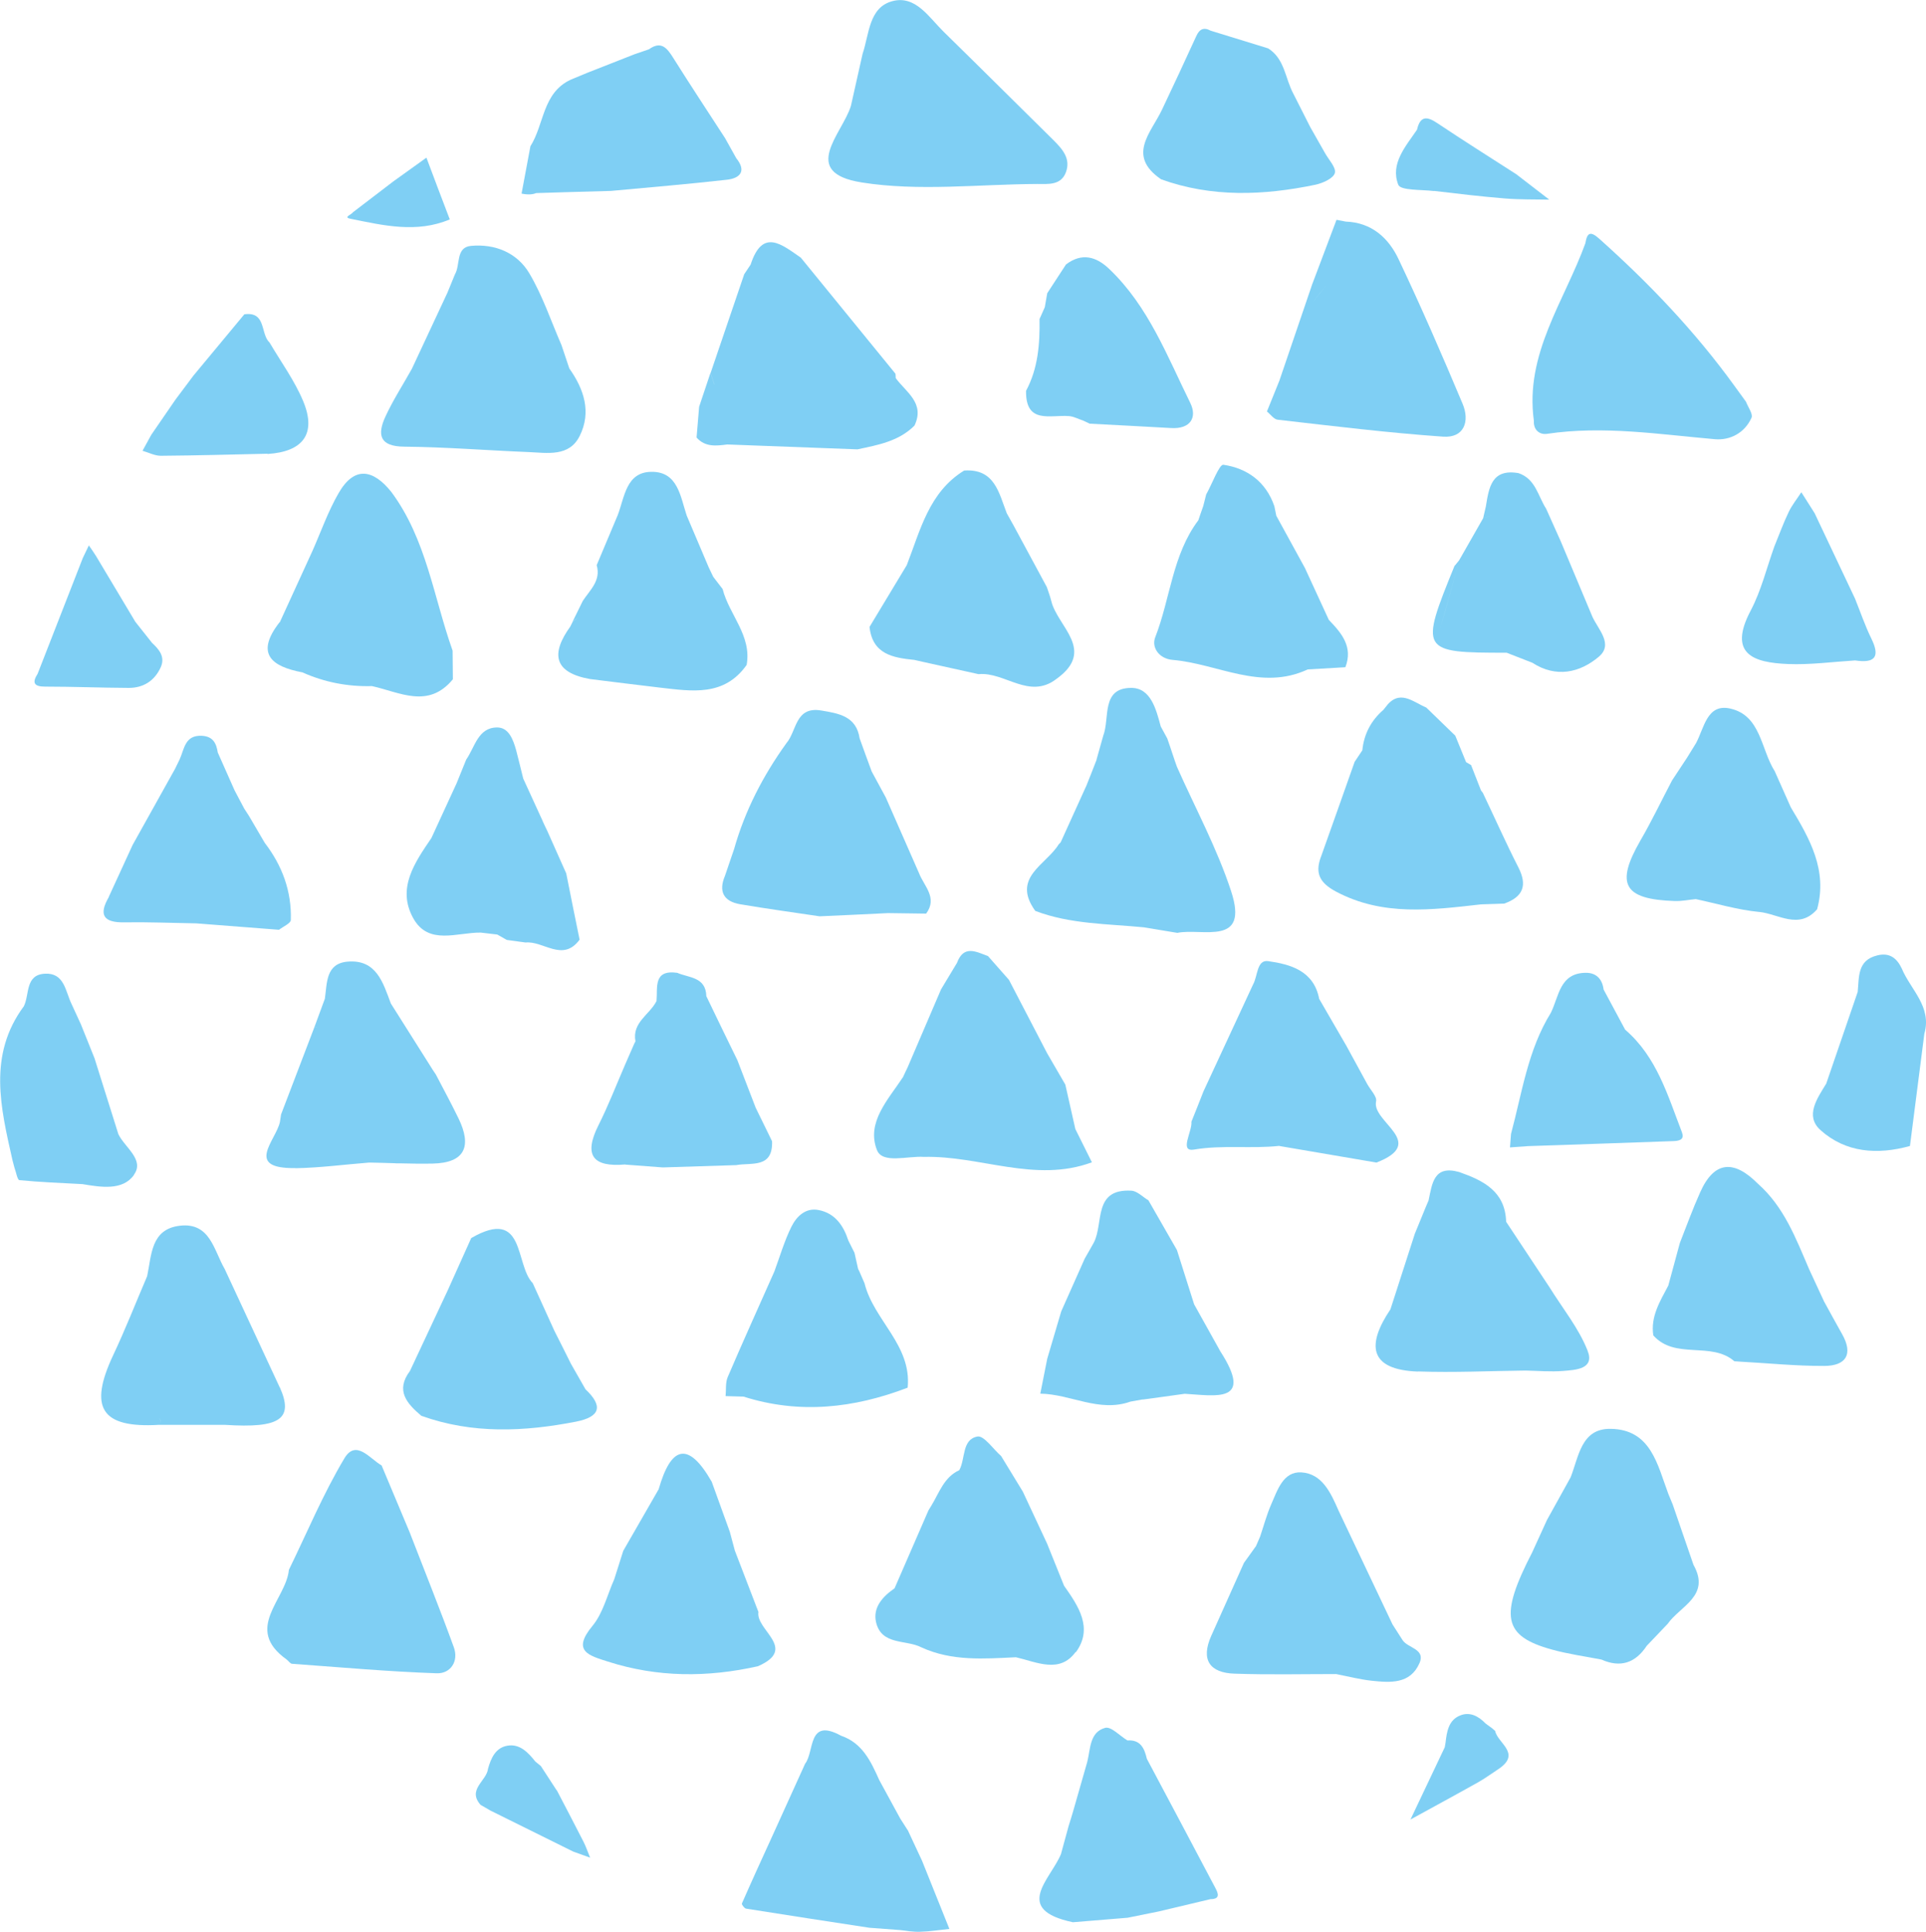 <?xml version="1.0" encoding="UTF-8"?>
<svg id="b" data-name="レイヤー 2" xmlns="http://www.w3.org/2000/svg" viewBox="0 0 150 150.47">
  <defs>
    <style>
      .d {
        opacity: .5;
      }

      .e {
        fill: #00a0e9;
        stroke-width: 0px;
      }
    </style>
  </defs>
  <g id="c" data-name="レイヤー 2">
    <g class="d">
      <g>
        <path class="e" d="m31.96,119.48c-.75-1.78-1.49-3.56-2.24-5.34-.92-.52-1.99-2.07-2.9-.55-1.65,2.76-2.9,5.77-4.32,8.68-.22,2.33-3.56,4.58-.17,6.99.14.11.27.32.41.33,3.75.27,7.51.61,11.27.74,1.07.04,1.74-.93,1.33-2.04-1.07-2.95-2.25-5.87-3.38-8.8Z"/>
        <path class="e" d="m139.25,51.72c1.73.07,3.48-.17,5.23-.28,1.52.23,1.98-.25,1.26-1.71-.49-1-.85-2.07-1.27-3.11-1.05-2.21-2.1-4.43-3.14-6.64-.35-.55-.69-1.1-1.04-1.64-.33.51-.72.99-.98,1.53-.42.87-.75,1.79-1.12,2.69-.6,1.67-1.02,3.43-1.84,4.99-1.81,3.42.25,4.06,2.89,4.17Z"/>
        <path class="e" d="m103.5,48.3c-.62-1.35-1.25-2.71-1.87-4.06-.74-1.36-1.48-2.71-2.23-4.07-.05-.25-.1-.49-.15-.74-.65-1.91-2.12-2.96-3.97-3.23-.32-.05-.88,1.5-1.34,2.31-.08.3-.16.61-.23.91-.13.37-.26.73-.38,1.1-2.03,2.7-2.18,6.1-3.36,9.12-.3.76.27,1.67,1.37,1.76,3.5.3,6.87,2.44,10.51.74.98-.06,1.95-.11,2.93-.17.61-1.58-.28-2.64-1.27-3.67.19.61.37,1.22.56,1.83-.13.03-.27.06-.4.08.13-.02.27-.04.4-.08-.19-.61-.37-1.22-.56-1.83Z"/>
        <path class="e" d="m67.1,14.21c4.46.71,9.12.14,13.69.12.84,0,1.83.12,2.22-.9.4-1.06-.25-1.8-.95-2.5-2.86-2.82-5.71-5.66-8.58-8.47-1.14-1.12-2.18-2.85-3.98-2.37-1.84.49-1.8,2.57-2.32,4.1-.3,1.35-.61,2.71-.91,4.06-.66,2.16-4.04,5.19.84,5.96Z"/>
        <path class="e" d="m63.96,55.34c-2.04-.34-1.9,1.6-2.71,2.54-1.82,2.53-3.23,5.25-4.08,8.26-.24.69-.47,1.39-.71,2.08-.52,1.23-.09,1.99,1.18,2.21,2.06.35,4.12.63,6.19.94,1.78-.08,3.56-.16,5.34-.25.99.01,1.97.03,2.96.04.91-1.24-.16-2.13-.55-3.14-.86-1.97-1.73-3.93-2.59-5.9-.37-.68-.73-1.35-1.1-2.03-.32-.86-.63-1.72-.94-2.58-.26-1.73-1.62-1.94-2.99-2.17Z"/>
        <path class="e" d="m21.77,48.47c-1.9,2.44-.65,3.44,1.78,3.9,1.72.77,3.53,1.12,5.42,1.07,2.15.47,4.38,1.8,6.3-.53,0-.74-.02-1.49-.02-2.23-1.48-4.16-2.04-8.68-4.77-12.36-1.41-1.76-2.87-2.06-4.11.09-.82,1.42-1.37,3-2.04,4.51h0c-.85,1.85-1.69,3.7-2.54,5.55Z"/>
        <path class="e" d="m42.27,63.96c-.51-1.11-1.01-2.21-1.52-3.32-.18-.73-.36-1.47-.55-2.2-.23-.83-.58-1.79-1.49-1.78-1.49.01-1.72,1.53-2.4,2.5-.25.62-.5,1.23-.75,1.85-.65,1.42-1.31,2.84-1.96,4.26-1.29,1.9-2.71,3.91-1.42,6.24,1.19,2.16,3.43,1.1,5.27,1.13.43.05.86.1,1.28.15.25.14.49.28.74.42.49.07.97.13,1.46.2,1.4-.14,2.9,1.56,4.21-.22-.35-1.72-.7-3.44-1.04-5.16-.49-1.11-.99-2.21-1.48-3.32-.12-.25-.24-.49-.35-.74Z"/>
        <path class="e" d="m131,88.21c-1.11-2.87-1.96-5.89-4.43-8.01-.56-1.04-1.12-2.09-1.68-3.13-.1-.82-.58-1.31-1.39-1.3-2.04.02-2.08,1.84-2.72,3.12-1.79,2.89-2.24,6.23-3.1,9.43-.03.35-.05.7-.08,1.05.47-.03.94-.07,1.4-.1h0c3.76-.13,7.52-.25,11.29-.39.4-.01.93-.07.71-.65Z"/>
        <path class="e" d="m81.52,45.71c-.86-1.6-1.73-3.2-2.59-4.8-.17-.31-.35-.62-.52-.93-.62-1.6-.94-3.49-3.32-3.33-2.75,1.69-3.41,4.65-4.47,7.37-.97,1.6-1.93,3.21-2.9,4.81.23,2.13,1.82,2.4,3.49,2.57-.25-.19-.47-.37-.67-.55.2.18.42.36.67.55.25.06.5.11.75.17,1.42.32,2.83.63,4.25.94,2.04-.2,3.94,2.01,6.07.37,3.1-2.23.09-4.06-.4-6.05-.09-.38-.24-.76-.36-1.13Z"/>
        <path class="e" d="m70.69,108.08c.33-3.31-2.65-5.25-3.36-8.13-.13-.31-.27-.61-.4-.92-.03-.07-.07-.13-.1-.2-.09-.42-.19-.84-.28-1.25-.16-.32-.32-.64-.48-.96-.38-1.17-1.04-2.12-2.3-2.37-1.02-.21-1.73.49-2.13,1.29-.55,1.11-.9,2.32-1.33,3.49-1.22,2.75-2.46,5.48-3.64,8.24-.18.43-.11.98-.16,1.47.47.01.93.03,1.4.04,4.34,1.38,8.58.91,12.76-.69Z"/>
        <path class="e" d="m102.22,23.56c.35-.46.73-.91,1.09-1.37-.36.46-.73.91-1.09,1.37-.12,1.04-.25,2.09-.37,3.13.12-1.04.25-2.09.37-3.13,0-.5,0-.99,0-1.49-.86,2.53-1.72,5.05-2.58,7.58-.32.8-.65,1.6-.97,2.4.28.22.53.6.83.64,4.29.49,8.58,1.02,12.88,1.32,1.66.12,2.1-1.2,1.53-2.56-1.59-3.78-3.22-7.54-4.98-11.25-.78-1.66-2.1-2.87-4.12-2.94-.24-.05-.48-.09-.72-.14-.62,1.65-1.25,3.31-1.87,4.96,0,.5,0,.99,0,1.49Z"/>
        <path class="e" d="m116.23,134.63c-.18-.13-.35-.26-.53-.39-.55-.57-1.22-.93-1.97-.63-.92.36-1.05,1.27-1.15,2.13-.02.12-.04.23-.06.35-.89,1.88-1.78,3.75-2.67,5.63,1.78-.98,3.56-1.94,5.32-2.93.56-.32,1.08-.71,1.62-1.06,1.67-1.19-.16-1.96-.35-2.92-.07-.06-.14-.11-.2-.17Z"/>
        <path class="e" d="m35.03,17.09c-.61-1.6-1.22-3.2-1.82-4.81-.86.62-1.72,1.24-2.59,1.86-1.05.8-2.09,1.6-3.14,2.4-.08.17-.79.38-.18.5,2.56.52,5.15,1.14,7.73.05Z"/>
        <path class="e" d="m90.41,13.96c3.96,1.43,7.99,1.27,12.03.43.57-.12,1.4-.49,1.52-.91.12-.43-.5-1.06-.79-1.6-.38-.66-.75-1.33-1.13-1.99-.43-.86-.87-1.72-1.3-2.57-.65-1.19-.67-2.73-1.97-3.55-1.49-.46-2.99-.92-4.48-1.38-.86,1.89-1.72,3.78-2.58,5.66.11.03.22.05.34.06-.11-.01-.23-.03-.34-.06.86-1.89,1.72-3.78,2.58-5.66-.54-.29-.88-.13-1.13.44-.87,1.91-1.76,3.81-2.66,5.71-.85,1.8-2.77,3.57-.08,5.42Z"/>
        <path class="e" d="m70.68,142.53c-.19-.3-.38-.59-.57-.89-.55-.37-1.1-.74-1.65-1.11-.37,0-.75,0-1.12,0,.37,0,.75,0,1.12,0h0c.55.37,1.1.74,1.65,1.11-.54-1-1.09-1.99-1.63-2.99-.65-1.45-1.31-2.89-2.98-3.46-2.62-1.43-2.05,1.23-2.8,2.19-.84,1.85-1.68,3.7-2.52,5.56-.81,1.77-1.62,3.54-2.4,5.32-.03.08.19.37.32.4,3.2.51,6.4,1,9.61,1.49,0,0,0,0,0,0,.8.06,1.6.12,2.4.18.51.05,1.02.16,1.53.14.77-.03,1.53-.15,2.3-.23-.71-1.77-1.42-3.54-2.13-5.31-.37-.79-.74-1.59-1.11-2.38Z"/>
        <path class="e" d="m55.63,29.93c-.1-.29-.2-.59-.3-.88-.29.88-.59,1.75-.88,2.63-.07.8-.13,1.6-.2,2.4.67.76,1.53.65,2.39.54,3.38.13,6.76.25,10.14.38,1.59-.34,3.21-.62,4.44-1.85h0c.84-1.76-.66-2.6-1.46-3.7,0-.11-.01-.23-.02-.34-2.46-3.01-4.92-6.03-7.37-9.04-1.47-1.01-2.98-2.34-3.91.54l-.5.75c-.87,2.57-1.74,5.13-2.62,7.7.1.29.2.59.3.88Z"/>
        <path class="e" d="m111.68,14.87c1.85.22,3.7.44,5.55.59,1.14.09,2.28.07,3.43.09-.85-.66-1.71-1.32-2.57-1.98-2.05-1.32-4.12-2.62-6.15-3.98-.83-.56-1.34-.55-1.58.51-.89,1.31-2.1,2.65-1.46,4.29.18.46,1.8.37,2.77.49Z"/>
        <path class="e" d="m142.08,101.41c-.4-.86-.79-1.72-1.19-2.57-1.03-2.4-1.95-4.85-3.99-6.65-1.81-1.82-3.37-1.84-4.49.68-.58,1.29-1.06,2.62-1.58,3.94-.3,1.11-.6,2.21-.9,3.32-.64,1.22-1.39,2.4-1.17,3.88,1.71,1.92,4.5.44,6.32,2.02.11,0,.23.01.34.02,2.22.12,4.45.35,6.67.34,1.67-.01,2.27-.9,1.37-2.49-.47-.82-.91-1.65-1.37-2.48Z"/>
        <path class="e" d="m119.46,32.78l1.39.37c-.46-.12-.93-.25-1.39-.37-.04.73.47,1.1,1.03,1.01,4.39-.65,8.72.04,13.07.42,1.19.1,2.32-.49,2.85-1.67.13-.29-.27-.83-.43-1.25-.31-.43-.62-.86-.93-1.28-3.05-4.21-6.61-7.94-10.48-11.4-.71-.64-.96-.5-1.1.34-1.64,4.52-4.73,8.62-4.01,13.82Z"/>
        <path class="e" d="m102.87,66.75c-.47,1.29-.07,2.02,1.17,2.69,3.66,1.95,7.48,1.43,11.31,1,.6-.02,1.2-.04,1.8-.06,1.46-.52,1.83-1.4,1.1-2.83-.97-1.9-1.84-3.86-2.76-5.79-.05-.07-.1-.14-.15-.2-.26-.66-.52-1.32-.77-1.97-.13-.08-.26-.15-.39-.23l-.84-2.06c-.14.01-.29.02-.43.03.14-.01.29-.02.43-.03-.75-.73-1.51-1.46-2.26-2.19-1.06-.45-2.11-1.49-3.18-.02-.05.07-.11.14-.16.2-.96.83-1.51,1.88-1.64,3.15-.2.3-.4.6-.6.9h.02s-.02,0-.02,0c-.88,2.47-1.74,4.95-2.63,7.42Z"/>
        <path class="e" d="m59.07,125.56c-.61-1.6-1.22-3.19-1.84-4.79-.13-.49-.26-.97-.39-1.46-.47-1.3-.94-2.6-1.41-3.9-1.86-3.25-3.19-2.72-4.13.58.24,0,.49,0,.73,0,.35,1,.99,1.57,1.74,1.98-.75-.41-1.39-.98-1.74-1.98-.24,0-.49,0-.73,0-.92,1.6-1.84,3.2-2.76,4.8-.23.74-.47,1.48-.7,2.21-.55,1.23-.87,2.64-1.7,3.64-1.64,1.98-.25,2.31,1.21,2.78,3.86,1.24,7.76,1.24,11.68.36,3.15-1.38-.21-2.82.04-4.23Z"/>
        <path class="e" d="m110.45,106.82c2.78.1,5.58-.04,8.36-.07.98.02,1.96.11,2.93.03.98-.08,2.48-.14,1.9-1.59-.69-1.75-1.94-3.28-2.95-4.91-1.13-1.71-2.26-3.41-3.39-5.12-.07-2.37-1.77-3.21-3.65-3.87-2-.57-2.11.91-2.39,2.21-.08.18-.15.36-.23.54-.28.68-.56,1.36-.84,2.05-.63,1.96-1.27,3.93-1.9,5.89-1.85,2.75-1.71,4.71,2.15,4.85Z"/>
        <path class="e" d="m137.02,71.03c1.48.15,3.09,1.42,4.5-.21.83-3.04-.58-5.5-2.05-7.94-.42-.94-.83-1.87-1.25-2.81-1.09-1.71-1.07-4.38-3.51-4.89-1.77-.37-1.99,1.53-2.62,2.7-.23.37-.46.75-.69,1.12-.39.6-.79,1.19-1.18,1.79-.82,1.56-1.58,3.16-2.47,4.69-1.95,3.39-1.3,4.57,2.68,4.7.55.02,1.09-.1,1.64-.15,1.64.35,3.27.84,4.93,1Z"/>
        <path class="e" d="m20.84,35.36c2.71-.17,3.85-1.53,2.77-4.12-.67-1.6-1.72-3.04-2.61-4.55-.04-.05-.09-.1-.13-.15-.55-.74-.22-2.28-1.84-2.06-1.32,1.59-2.64,3.18-3.96,4.77-.47.62-.94,1.25-1.4,1.87-.63.92-1.26,1.84-1.89,2.75-.23.41-.45.83-.68,1.24.48.14.97.4,1.45.39,2.76-.02,5.52-.1,8.28-.16Z"/>
        <path class="e" d="m32.83,110.28c3.96,1.42,7.98,1.24,12.03.45,1.88-.37,2.14-1.2.74-2.52-.38-.66-.75-1.32-1.13-1.98-.43-.86-.86-1.73-1.3-2.59-.56-1.23-1.12-2.47-1.68-3.7-1.41-1.43-.54-5.96-4.79-3.51-.61,1.36-1.22,2.71-1.83,4.07-.98,2.09-1.96,4.18-2.94,6.28-1.16,1.54-.23,2.55.9,3.51Z"/>
        <path class="e" d="m130.29,117.22c-.12-.29-.24-.58-.36-.87-.85-2.27-1.35-5.02-4.5-5.06-2.3-.03-2.47,2.18-3.11,3.78-.61,1.11-1.23,2.21-1.84,3.32-.38.84-.77,1.68-1.15,2.52-2.57,4.98-2.27,6.52,1.53,7.57,1.26.35,2.57.53,3.86.78,1.48.66,2.65.27,3.53-1.07,0-.04,0-.07-.03-.11.02.04.03.07.03.11.54-.57,1.09-1.14,1.63-1.71.98-1.4,3.37-2.18,2.01-4.6-.54-1.56-1.07-3.12-1.61-4.68Z"/>
        <path class="e" d="m3.52,53.48c2.17,0,4.34.09,6.51.1,1.14,0,2-.55,2.48-1.59.38-.82-.11-1.4-.67-1.92-.43-.55-.87-1.1-1.3-1.64-1.02-1.71-2.04-3.41-3.06-5.12-.17-.28-.37-.55-.56-.83-.16.33-.31.65-.47.98-1.17,3.01-2.34,6.01-3.52,9.02-.46.72-.26,1,.59,1Z"/>
        <path class="e" d="m89.32,136.99c-.19-.81-.49-1.5-1.51-1.43-.59-.35-1.28-1.11-1.74-.98-1.21.33-1.14,1.63-1.39,2.64-.37,1.29-.74,2.58-1.11,3.88-.11.37-.22.74-.34,1.11-.2.73-.4,1.47-.6,2.2-.81,1.97-3.8,4.31.93,5.31,1.42-.12,2.84-.23,4.26-.35.81-.16,1.61-.33,2.42-.49,0-.07-.01-.15-.02-.22,0,.07,0,.15.02.22,1.35-.32,2.69-.64,4.04-.96.78,0,.59-.46.38-.86-1.77-3.36-3.56-6.72-5.34-10.07Z"/>
        <path class="e" d="m23,90.99c1.92-.03,3.84-.29,5.76-.44.64.01,1.28.03,1.92.05.14.01.28.02.42.01.87.02,1.73.04,2.59.02,2.56-.05,3.06-1.38,2.02-3.52-.56-1.15-1.17-2.28-1.76-3.41-.08-.12-.16-.24-.24-.36-1.09-1.73-2.18-3.45-3.27-5.18-.61-1.62-1.12-3.45-3.37-3.26-1.71.15-1.59,1.66-1.77,2.89-.27.73-.54,1.47-.81,2.2.07,0,.15,0,.22.01.38-.87.86-1.53,1.44-1.98-.58.44-1.06,1.1-1.44,1.98,0,.31,0,.62,0,.92-.36.86-.71,1.73-1.07,2.59.36-.86.71-1.73,1.07-2.59,0-.31,0-.62,0-.92-.07,0-.15,0-.22-.01-.87,2.27-1.73,4.54-2.6,6.81-.03.2-.06.39-.09.59-.31,1.44-2.8,3.65,1.2,3.59Z"/>
        <path class="e" d="m83.79,128.69c1.37-1.88.2-3.59-.92-5.18-.44-1.09-.88-2.18-1.32-3.28-.63-1.35-1.26-2.7-1.89-4.05-.56-.92-1.13-1.85-1.69-2.77-.62-.54-1.34-1.62-1.85-1.52-1.22.23-.92,1.73-1.41,2.62-1.2.55-1.56,1.76-2.18,2.77-.07.12-.15.24-.22.36-.88,2.02-1.76,4.05-2.64,6.07-.93.64-1.71,1.5-1.44,2.65.43,1.81,2.33,1.33,3.53,1.95,2.37,1.09,4.87.89,7.36.77h0c1.61.37,3.41,1.3,4.65-.41Z"/>
        <path class="e" d="m85.41,59.16h0c-.26.67-.52,1.34-.79,2.01-.67,1.48-1.34,2.96-2.01,4.43-.05.06-.1.11-.16.17-.98,1.6-3.7,2.58-1.82,5.18,2.73,1.04,5.63,1,8.47,1.28.86.14,1.72.29,2.59.43,1.95-.4,5.62,1.1,4.19-3.25-1.09-3.33-2.79-6.47-4.22-9.69-.11-.31-.22-.62-.32-.93-.14-.42-.28-.85-.43-1.27-.17-.31-.34-.63-.51-.94-.36-1.34-.78-3.02-2.32-3-2.34.02-1.63,2.35-2.16,3.73.61-.21,1.21-.54,1.81-.78-.61.24-1.2.57-1.81.78-.17.62-.35,1.23-.52,1.85Z"/>
        <path class="e" d="m41.74,15.04c1.95-.06,3.9-.12,5.85-.17,3.01-.28,6.02-.53,9.02-.87,1-.11,1.56-.65.73-1.68-.29-.52-.58-1.04-.87-1.56-1.35-2.08-2.71-4.14-4.03-6.24-.48-.77-.94-1.37-1.9-.68,1.78,2.64,3.57,5.27,5.35,7.91,0,0,0,0,0,0-1.78-2.64-3.57-5.27-5.35-7.91-.37.13-.74.25-1.11.38-1.23.48-2.46.97-3.69,1.45-.43.18-.87.36-1.3.54-.43,1.17-.86,2.34-1.29,3.52.43-1.17.86-2.34,1.29-3.52-2.2,1.03-2.05,3.48-3.13,5.18-.23,1.23-.46,2.46-.69,3.69.5.1.85.07,1.11-.03Z"/>
        <path class="e" d="m71.94,90.11c4.37-.12,8.68,2.06,13.1.42-.43-.86-.86-1.72-1.29-2.59-.26-1.15-.52-2.31-.78-3.46-.47-.82-.94-1.63-1.42-2.45-.99-1.9-1.98-3.81-2.97-5.71-.54-.62-1.09-1.24-1.63-1.85-.92-.34-1.89-.9-2.42.53-.41.69-.83,1.37-1.24,2.06-.87,2.03-1.74,4.06-2.61,6.09-.12.25-.24.49-.35.74-1.15,1.75-2.88,3.53-2.03,5.69.43,1.09,2.39.44,3.66.53Z"/>
        <path class="e" d="m113.29,44.05c-2.73,6.7-2.68,6.79,4.05,6.79.67.26,1.34.52,2,.78.99,0,1.99-.01,2.98-.02.07-.12.15-.22.24-.33-.09.1-.17.21-.24.33-.99,0-1.99.01-2.98.02,1.85,1.2,3.7.78,5.18-.47,1.15-.97-.04-2.11-.5-3.11-.82-1.95-1.63-3.89-2.45-5.84-.38-.86-.77-1.71-1.15-2.57-.64-.99-.82-2.33-2.16-2.78-2.1-.36-2.3,1.13-2.54,2.6-.07.3-.14.6-.21.91.31-.12.61-.19.9-.22-.29.03-.58.1-.9.22-.62,1.09-1.25,2.19-1.87,3.28-.5,1.8-.96,3.62-1.51,5.41.54-1.79,1.01-3.6,1.51-5.41-.11.14-.23.28-.34.42Z"/>
        <path class="e" d="m110.55,129.55c.49-1.11-.87-1.17-1.3-1.78l-.8-1.25c-1.4-2.95-2.8-5.91-4.2-8.86-.6-1.37-1.27-2.88-2.9-2.98-1.42-.08-1.86,1.39-2.35,2.5-.35.8-.58,1.67-.86,2.5-.11.25-.21.5-.32.74-.31.44-.62.87-.94,1.31-.85,1.89-1.7,3.79-2.55,5.69-.83,1.87-.11,2.88,1.83,2.94,2.63.09,5.27.03,7.9.03.92.18,1.84.42,2.77.52,1.44.15,3,.28,3.72-1.37Z"/>
        <path class="e" d="m48.7,90.71c.97.07,1.94.15,2.92.22,1.9-.06,3.81-.12,5.71-.18,1.2-.22,2.87.28,2.8-1.86-.43-.87-.85-1.74-1.28-2.62h0c-.47-1.23-.95-2.46-1.42-3.69-.21-.07-.4-.12-.59-.15.19.03.38.08.59.15-.81-1.66-1.62-3.32-2.42-4.99h0c-.04-1.51-1.35-1.42-2.27-1.82-1.89-.26-1.51,1.15-1.61,2.2-.53,1.06-1.92,1.66-1.64,3.14-.03.06-.06.11-.09.17-.24.55-.48,1.1-.72,1.65-.68,1.57-1.3,3.18-2.07,4.71-1.18,2.35-.44,3.28,2.08,3.06Z"/>
        <path class="e" d="m81.56,22.84c-.06.36-.13.72-.19,1.09-.14.31-.27.61-.41.92.03,1.93-.11,3.84-1.05,5.59-.04,2.63,1.9,1.85,3.35,1.97.37.03.73.23,1.1.35.17.08.34.16.51.24,2.11.11,4.22.22,6.34.34,1.5.09,2.05-.82,1.49-1.96-1.8-3.65-3.26-7.52-6.3-10.42-1.02-.98-2.14-1.3-3.38-.36-.49.75-.97,1.49-1.46,2.24Z"/>
        <path class="e" d="m8.48,69.86h0c-.82,1.4-.42,2.01,1.2,1.98,1.87-.03,3.74.05,5.61.08,2.15.17,4.3.33,6.44.5.51-.56.68-1.07.65-1.56.02.49-.14,1-.65,1.56.32-.25.91-.5.92-.76.07-2.24-.67-4.24-2.03-6.01-.41-.7-.82-1.4-1.23-2.1-.12-.19-.24-.38-.37-.57-.25-.47-.5-.95-.75-1.42l-1.31-2.95c-.11-.72-.37-1.25-1.23-1.3-1.34-.07-1.37,1.03-1.74,1.84-.12.25-.24.49-.36.74,0,0,0,0,0,0-1.1,1.97-2.2,3.94-3.3,5.92-.62,1.35-1.24,2.7-1.86,4.05Z"/>
        <path class="e" d="m21.78,108.05c-1.43-3.07-2.85-6.14-4.28-9.21-.85-1.46-1.13-3.65-3.5-3.37-2.26.27-2.19,2.29-2.54,3.93-.88,2.05-1.69,4.13-2.64,6.14-1.94,4.12-.93,5.7,3.54,5.44.06-.05.12-.11.18-.16-.03-.17-.08-.28-.15-.37.07.08.13.2.15.37-.06.05-.12.11-.18.16,1.72,0,3.45,0,5.17,0,4.29.28,5.36-.46,4.26-2.93Z"/>
        <path class="e" d="m43.35,139.44c-.41-.63-.82-1.26-1.23-1.89-.14-.11-.28-.22-.42-.34-.57-.71-1.21-1.41-2.19-1.24-.91.16-1.27.96-1.5,1.79-.11.96-1.64,1.62-.58,2.82.26.15.52.3.78.45,2.15,1.06,4.29,2.12,6.44,3.19.44.16.88.31,1.31.47-.17-.41-.31-.83-.51-1.23-.69-1.35-1.39-2.69-2.09-4.03Z"/>
        <path class="e" d="m99.64,89.26c2.52.43,5.04.86,7.56,1.29,4.03-1.56-.38-3.15-.03-4.76.09-.38-.44-.9-.69-1.36-.54-.99-1.08-1.98-1.62-2.97-.71-1.22-1.41-2.44-2.12-3.66-.42-2.19-2.23-2.69-3.98-2.94-.89-.12-.8,1.17-1.17,1.82-1.29,2.77-2.57,5.55-3.86,8.32-.31.79-.62,1.58-.94,2.37h0c.07.77-.97,2.36.19,2.17,2.25-.38,4.45-.05,6.65-.29Z"/>
        <path class="e" d="m148.11,75.43c-.38-.8-.94-1.25-1.89-1.02-1.59.38-1.42,1.69-1.54,2.85.11-.12.23-.25.34-.37h0c-.11.12-.23.25-.34.37-.82,2.38-1.63,4.76-2.45,7.14-.7,1.15-1.68,2.51-.45,3.62,1.97,1.77,4.44,1.94,6.97,1.24.37-2.91.75-5.83,1.12-8.74.61-2.11-1.07-3.43-1.76-5.09Z"/>
        <path class="e" d="m34.84,22.81c-.92,1.97-1.84,3.94-2.76,5.91-.69,1.24-1.47,2.44-2.06,3.72-.65,1.41-.48,2.34,1.48,2.35,3.21.03,6.42.29,9.64.42,1.48.06,3.19.4,4.01-1.26.92-1.85.34-3.63-.81-5.25-.39.07-.78.14-1.17.21.39-.07.78-.14,1.17-.21-.2-.61-.41-1.21-.61-1.82-.82-1.88-1.47-3.85-2.51-5.6-.95-1.6-2.67-2.3-4.53-2.13-1.22.11-.82,1.48-1.26,2.22h0c-.2.48-.39.96-.59,1.44Z"/>
        <path class="e" d="m10.43,91.5c.85-1.17-.71-2.12-1.21-3.16-.62-1.97-1.24-3.95-1.86-5.92-.35-.88-.71-1.76-1.06-2.64-.25-.54-.49-1.08-.74-1.61-.47-.98-.55-2.41-2.06-2.33-1.55.08-1.19,1.61-1.64,2.53-2.82,3.81-1.81,7.9-.89,11.99.05.19.1.38.15.57.13.34.23.97.39.99,1.64.16,3.28.22,4.92.31,1.43.24,3.12.52,4-.71Z"/>
        <path class="e" d="m44.43,48.78h0c-1.54,2.13-1.32,3.6,1.52,4.11,1.82.22,3.64.46,5.47.67,2.47.28,4.98.71,6.73-1.77.41-2.29-1.36-3.9-1.87-5.91-.24-.32-.49-.63-.73-.95.18,1.85.36,3.71.55,5.56h0c-.18-1.85-.36-3.71-.55-5.56-.12-.24-.23-.48-.35-.73-.57-1.35-1.15-2.7-1.72-4.05-.49-1.48-.69-3.41-2.72-3.4-2,0-2.11,1.96-2.65,3.37-.55,1.3-1.09,2.6-1.64,3.9.35,1.2-.52,1.93-1.08,2.78-.27.54-.53,1.09-.8,1.63.15-.13.28-.23.41-.3-.12.08-.26.18-.4.3-.05.11-.11.22-.16.32Z"/>
        <path class="e" d="m88.99,109.01c.1-.01.21-.03.31-.04.99-.14,1.98-.27,2.97-.41,2.4.14,5.41.78,2.77-3.31-.68-1.22-1.36-2.44-2.04-3.66-.45-1.41-.89-2.82-1.34-4.23-.74-1.29-1.48-2.58-2.22-3.87-.44-.26-.87-.72-1.32-.75-3.01-.17-2.15,2.53-2.93,4.04-.24.42-.47.84-.71,1.25l.21,1.72c-.07-.57-.14-1.14-.21-1.72-.61,1.37-1.22,2.74-1.83,4.11-.36,1.23-.73,2.46-1.09,3.69-.18.91-.36,1.81-.54,2.72,2.35.03,4.58,1.49,7.02.62-.57,0-1.13-.02-1.7-.02.57,0,1.13.02,1.7.02.32-.06.64-.11.95-.17Z"/>
      </g>
    </g>
  </g>
</svg>